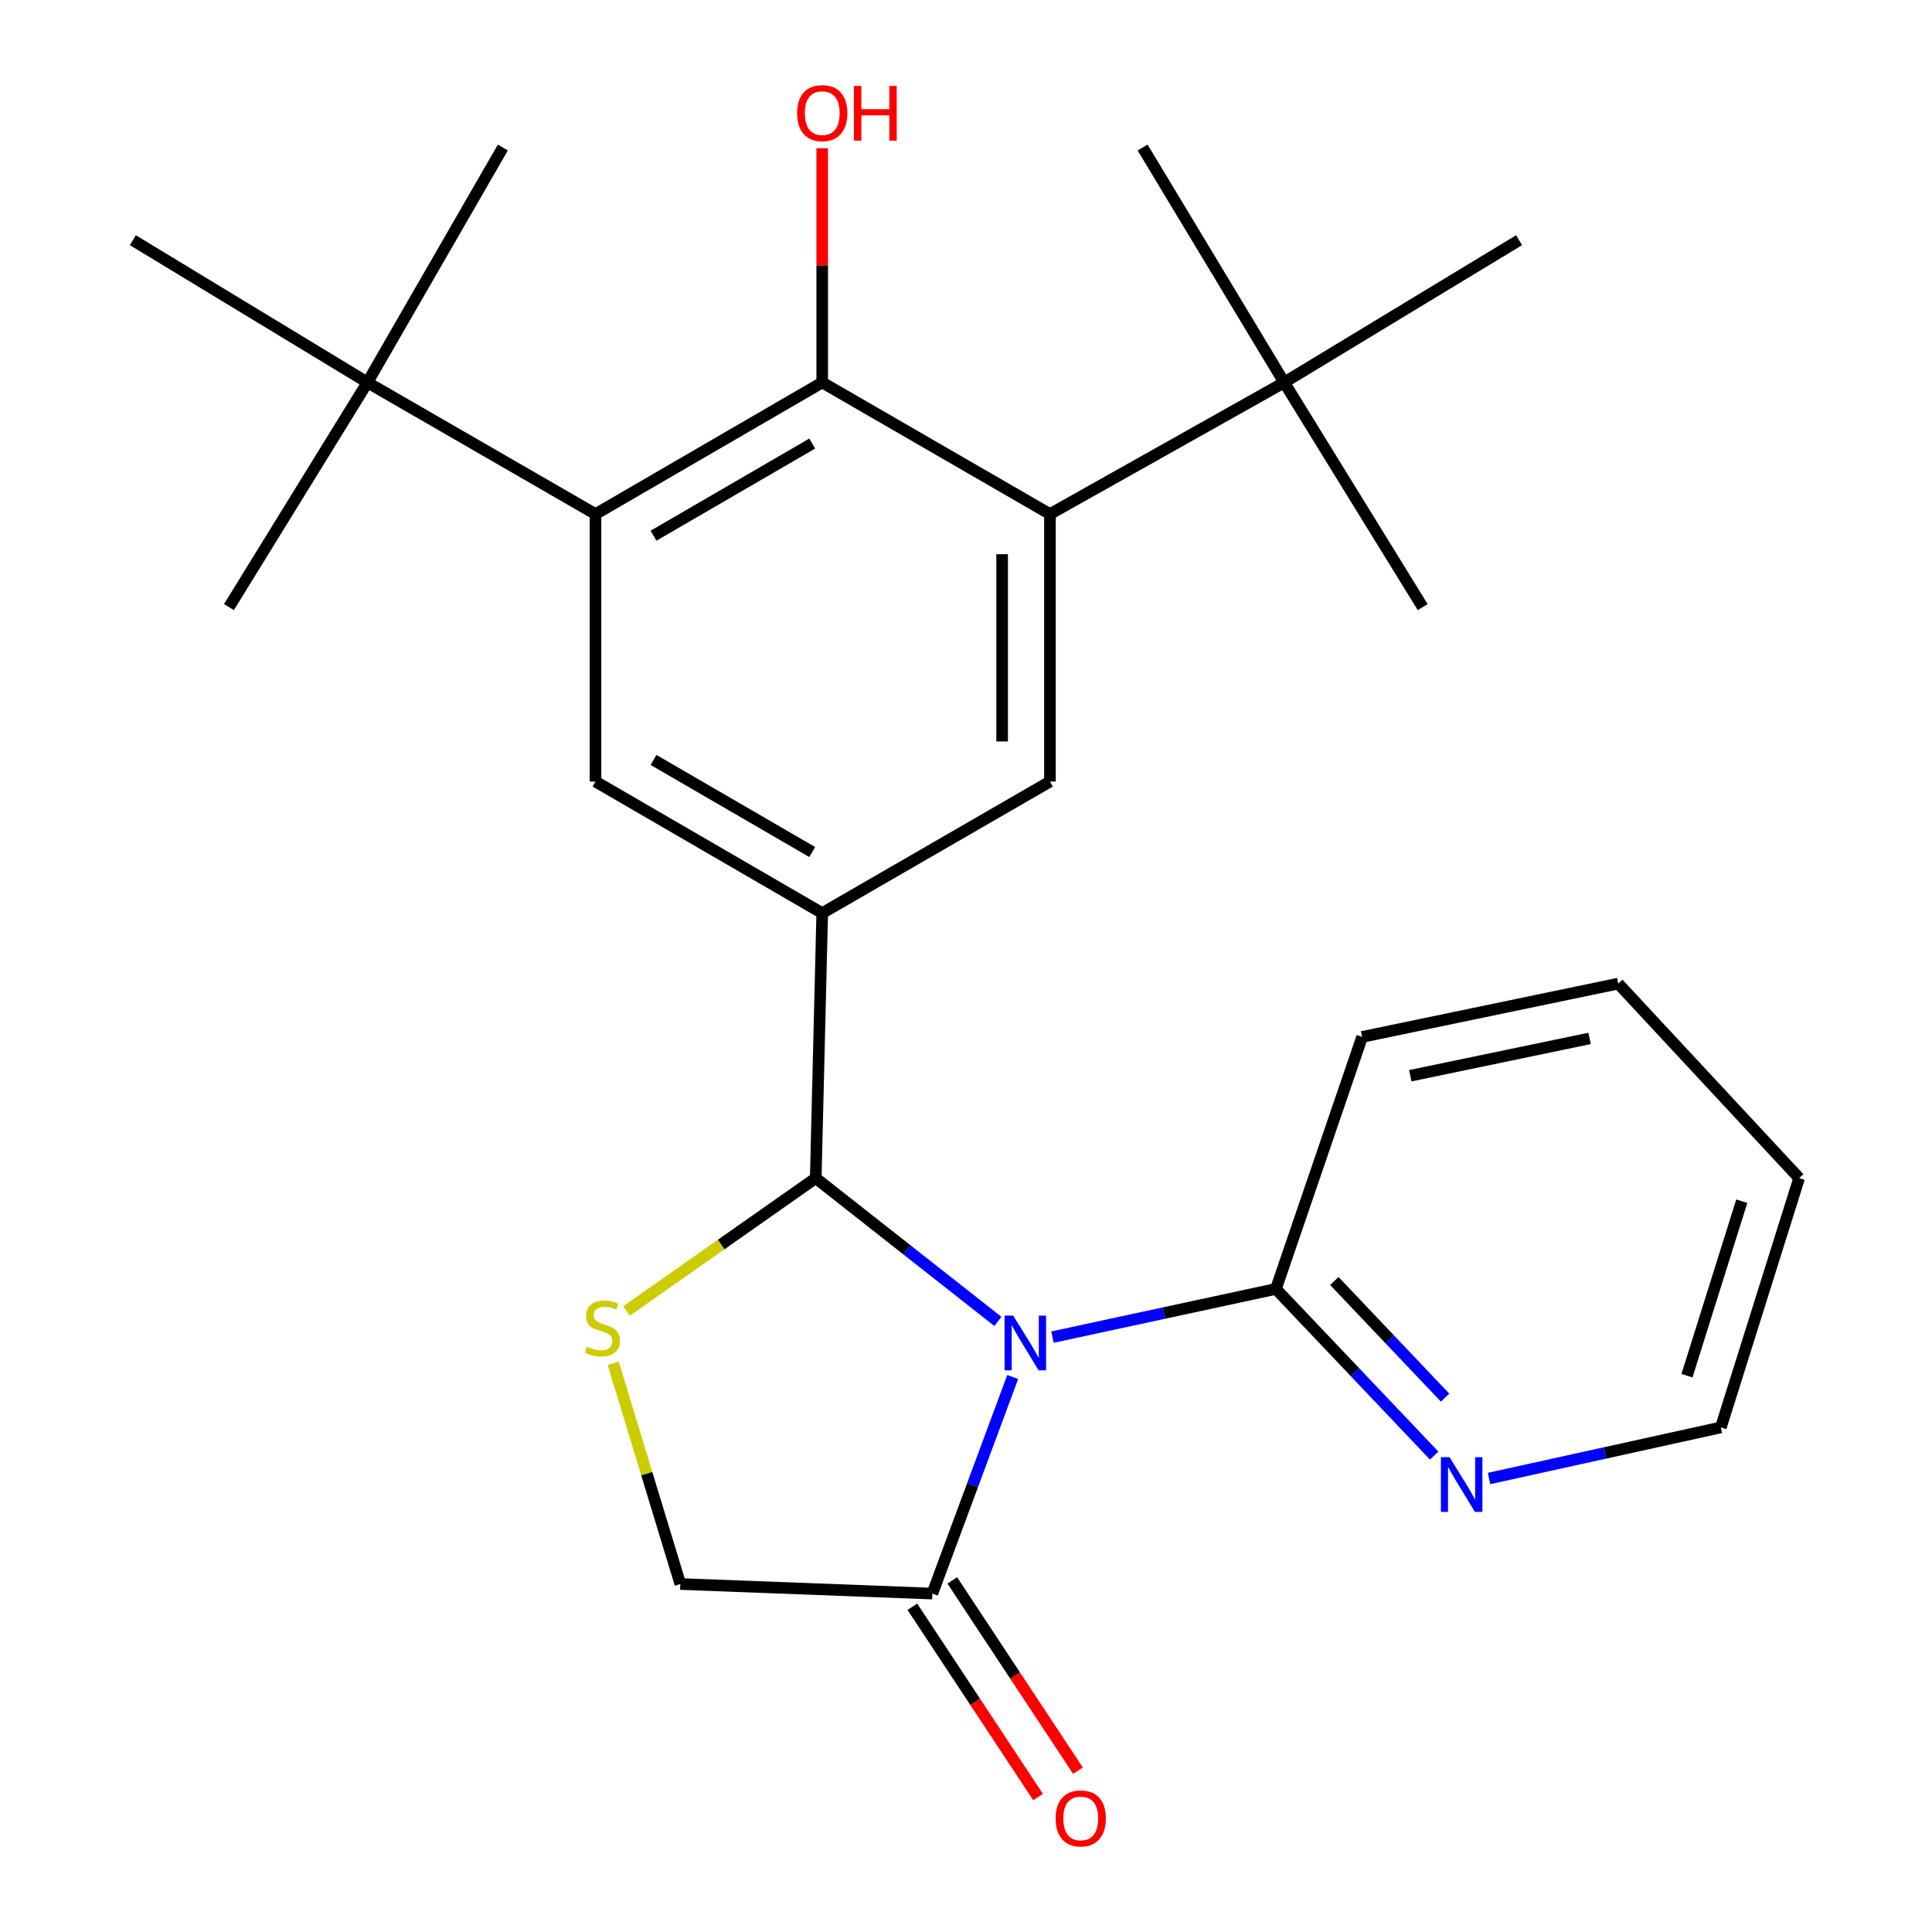 <?xml version='1.0' encoding='iso-8859-1'?>
<svg version='1.1' baseProfile='full'
              xmlns='http://www.w3.org/2000/svg'
                      xmlns:rdkit='http://www.rdkit.org/xml'
                      xmlns:xlink='http://www.w3.org/1999/xlink'
                  xml:space='preserve'
width='1000px' height='1000px' viewBox='0 0 1000 1000'>
<!-- END OF HEADER -->
<rect style='opacity:1.0;fill:#FFFFFF;stroke:none' width='1000' height='1000' x='0' y='0'> </rect>
<path class='bond-0' d='M 516.515,683.953 L 469.371,646.872' style='fill:none;fill-rule:evenodd;stroke:#0000FF;stroke-width:6px;stroke-linecap:butt;stroke-linejoin:miter;stroke-opacity:1' />
<path class='bond-0' d='M 469.371,646.872 L 422.226,609.792' style='fill:none;fill-rule:evenodd;stroke:#000000;stroke-width:6px;stroke-linecap:butt;stroke-linejoin:miter;stroke-opacity:1' />
<path class='bond-6' d='M 524.167,712.734 L 503.365,768.786' style='fill:none;fill-rule:evenodd;stroke:#0000FF;stroke-width:6px;stroke-linecap:butt;stroke-linejoin:miter;stroke-opacity:1' />
<path class='bond-6' d='M 503.365,768.786 L 482.564,824.838' style='fill:none;fill-rule:evenodd;stroke:#000000;stroke-width:6px;stroke-linecap:butt;stroke-linejoin:miter;stroke-opacity:1' />
<path class='bond-9' d='M 544.763,692.083 L 602.589,679.614' style='fill:none;fill-rule:evenodd;stroke:#0000FF;stroke-width:6px;stroke-linecap:butt;stroke-linejoin:miter;stroke-opacity:1' />
<path class='bond-9' d='M 602.589,679.614 L 660.415,667.146' style='fill:none;fill-rule:evenodd;stroke:#000000;stroke-width:6px;stroke-linecap:butt;stroke-linejoin:miter;stroke-opacity:1' />
<path class='bond-1' d='M 422.226,609.792 L 425.581,472.629' style='fill:none;fill-rule:evenodd;stroke:#000000;stroke-width:6px;stroke-linecap:butt;stroke-linejoin:miter;stroke-opacity:1' />
<path class='bond-2' d='M 422.226,609.792 L 373.244,644.183' style='fill:none;fill-rule:evenodd;stroke:#000000;stroke-width:6px;stroke-linecap:butt;stroke-linejoin:miter;stroke-opacity:1' />
<path class='bond-2' d='M 373.244,644.183 L 324.261,678.574' style='fill:none;fill-rule:evenodd;stroke:#CCCC00;stroke-width:6px;stroke-linecap:butt;stroke-linejoin:miter;stroke-opacity:1' />
<path class='bond-7' d='M 425.581,472.629 L 543.452,404.535' style='fill:none;fill-rule:evenodd;stroke:#000000;stroke-width:6px;stroke-linecap:butt;stroke-linejoin:miter;stroke-opacity:1' />
<path class='bond-8' d='M 425.581,472.629 L 308.233,404.535' style='fill:none;fill-rule:evenodd;stroke:#000000;stroke-width:6px;stroke-linecap:butt;stroke-linejoin:miter;stroke-opacity:1' />
<path class='bond-8' d='M 420.402,441.007 L 338.258,393.341' style='fill:none;fill-rule:evenodd;stroke:#000000;stroke-width:6px;stroke-linecap:butt;stroke-linejoin:miter;stroke-opacity:1' />
<path class='bond-26' d='M 317.389,705.662 L 334.764,762.775' style='fill:none;fill-rule:evenodd;stroke:#CCCC00;stroke-width:6px;stroke-linecap:butt;stroke-linejoin:miter;stroke-opacity:1' />
<path class='bond-26' d='M 334.764,762.775 L 352.139,819.888' style='fill:none;fill-rule:evenodd;stroke:#000000;stroke-width:6px;stroke-linecap:butt;stroke-linejoin:miter;stroke-opacity:1' />
<path class='bond-3' d='M 543.452,266.094 L 543.452,404.535' style='fill:none;fill-rule:evenodd;stroke:#000000;stroke-width:6px;stroke-linecap:butt;stroke-linejoin:miter;stroke-opacity:1' />
<path class='bond-3' d='M 518.701,286.86 L 518.701,383.769' style='fill:none;fill-rule:evenodd;stroke:#000000;stroke-width:6px;stroke-linecap:butt;stroke-linejoin:miter;stroke-opacity:1' />
<path class='bond-11' d='M 543.452,266.094 L 664.692,197.959' style='fill:none;fill-rule:evenodd;stroke:#000000;stroke-width:6px;stroke-linecap:butt;stroke-linejoin:miter;stroke-opacity:1' />
<path class='bond-28' d='M 543.452,266.094 L 425.581,197.959' style='fill:none;fill-rule:evenodd;stroke:#000000;stroke-width:6px;stroke-linecap:butt;stroke-linejoin:miter;stroke-opacity:1' />
<path class='bond-4' d='M 308.233,266.094 L 308.233,404.535' style='fill:none;fill-rule:evenodd;stroke:#000000;stroke-width:6px;stroke-linecap:butt;stroke-linejoin:miter;stroke-opacity:1' />
<path class='bond-5' d='M 308.233,266.094 L 425.581,197.959' style='fill:none;fill-rule:evenodd;stroke:#000000;stroke-width:6px;stroke-linecap:butt;stroke-linejoin:miter;stroke-opacity:1' />
<path class='bond-5' d='M 338.263,277.278 L 420.407,229.584' style='fill:none;fill-rule:evenodd;stroke:#000000;stroke-width:6px;stroke-linecap:butt;stroke-linejoin:miter;stroke-opacity:1' />
<path class='bond-12' d='M 308.233,266.094 L 190.184,197.959' style='fill:none;fill-rule:evenodd;stroke:#000000;stroke-width:6px;stroke-linecap:butt;stroke-linejoin:miter;stroke-opacity:1' />
<path class='bond-15' d='M 425.581,197.959 L 425.581,137.339' style='fill:none;fill-rule:evenodd;stroke:#000000;stroke-width:6px;stroke-linecap:butt;stroke-linejoin:miter;stroke-opacity:1' />
<path class='bond-15' d='M 425.581,137.339 L 425.581,76.72' style='fill:none;fill-rule:evenodd;stroke:#FF0000;stroke-width:6px;stroke-linecap:butt;stroke-linejoin:miter;stroke-opacity:1' />
<path class='bond-10' d='M 482.564,824.838 L 352.139,819.888' style='fill:none;fill-rule:evenodd;stroke:#000000;stroke-width:6px;stroke-linecap:butt;stroke-linejoin:miter;stroke-opacity:1' />
<path class='bond-14' d='M 472.238,831.66 L 504.77,880.902' style='fill:none;fill-rule:evenodd;stroke:#000000;stroke-width:6px;stroke-linecap:butt;stroke-linejoin:miter;stroke-opacity:1' />
<path class='bond-14' d='M 504.77,880.902 L 537.301,930.145' style='fill:none;fill-rule:evenodd;stroke:#FF0000;stroke-width:6px;stroke-linecap:butt;stroke-linejoin:miter;stroke-opacity:1' />
<path class='bond-14' d='M 492.89,818.017 L 525.421,867.259' style='fill:none;fill-rule:evenodd;stroke:#000000;stroke-width:6px;stroke-linecap:butt;stroke-linejoin:miter;stroke-opacity:1' />
<path class='bond-14' d='M 525.421,867.259 L 557.953,916.502' style='fill:none;fill-rule:evenodd;stroke:#FF0000;stroke-width:6px;stroke-linecap:butt;stroke-linejoin:miter;stroke-opacity:1' />
<path class='bond-13' d='M 660.415,667.146 L 701.366,710.275' style='fill:none;fill-rule:evenodd;stroke:#000000;stroke-width:6px;stroke-linecap:butt;stroke-linejoin:miter;stroke-opacity:1' />
<path class='bond-13' d='M 701.366,710.275 L 742.316,753.404' style='fill:none;fill-rule:evenodd;stroke:#0000FF;stroke-width:6px;stroke-linecap:butt;stroke-linejoin:miter;stroke-opacity:1' />
<path class='bond-13' d='M 690.65,663.042 L 719.315,693.232' style='fill:none;fill-rule:evenodd;stroke:#000000;stroke-width:6px;stroke-linecap:butt;stroke-linejoin:miter;stroke-opacity:1' />
<path class='bond-13' d='M 719.315,693.232 L 747.98,723.423' style='fill:none;fill-rule:evenodd;stroke:#0000FF;stroke-width:6px;stroke-linecap:butt;stroke-linejoin:miter;stroke-opacity:1' />
<path class='bond-16' d='M 660.415,667.146 L 705.036,536.707' style='fill:none;fill-rule:evenodd;stroke:#000000;stroke-width:6px;stroke-linecap:butt;stroke-linejoin:miter;stroke-opacity:1' />
<path class='bond-17' d='M 664.692,197.959 L 786.275,124.324' style='fill:none;fill-rule:evenodd;stroke:#000000;stroke-width:6px;stroke-linecap:butt;stroke-linejoin:miter;stroke-opacity:1' />
<path class='bond-18' d='M 664.692,197.959 L 591.414,76.362' style='fill:none;fill-rule:evenodd;stroke:#000000;stroke-width:6px;stroke-linecap:butt;stroke-linejoin:miter;stroke-opacity:1' />
<path class='bond-19' d='M 664.692,197.959 L 736.374,314.235' style='fill:none;fill-rule:evenodd;stroke:#000000;stroke-width:6px;stroke-linecap:butt;stroke-linejoin:miter;stroke-opacity:1' />
<path class='bond-20' d='M 190.184,197.959 L 68.765,124.324' style='fill:none;fill-rule:evenodd;stroke:#000000;stroke-width:6px;stroke-linecap:butt;stroke-linejoin:miter;stroke-opacity:1' />
<path class='bond-21' d='M 190.184,197.959 L 118.502,314.235' style='fill:none;fill-rule:evenodd;stroke:#000000;stroke-width:6px;stroke-linecap:butt;stroke-linejoin:miter;stroke-opacity:1' />
<path class='bond-22' d='M 190.184,197.959 L 260.271,76.362' style='fill:none;fill-rule:evenodd;stroke:#000000;stroke-width:6px;stroke-linecap:butt;stroke-linejoin:miter;stroke-opacity:1' />
<path class='bond-23' d='M 770.721,765.268 L 830.716,752.048' style='fill:none;fill-rule:evenodd;stroke:#0000FF;stroke-width:6px;stroke-linecap:butt;stroke-linejoin:miter;stroke-opacity:1' />
<path class='bond-23' d='M 830.716,752.048 L 890.711,738.828' style='fill:none;fill-rule:evenodd;stroke:#000000;stroke-width:6px;stroke-linecap:butt;stroke-linejoin:miter;stroke-opacity:1' />
<path class='bond-24' d='M 705.036,536.707 L 837.606,509.109' style='fill:none;fill-rule:evenodd;stroke:#000000;stroke-width:6px;stroke-linecap:butt;stroke-linejoin:miter;stroke-opacity:1' />
<path class='bond-24' d='M 729.966,556.799 L 822.765,537.481' style='fill:none;fill-rule:evenodd;stroke:#000000;stroke-width:6px;stroke-linecap:butt;stroke-linejoin:miter;stroke-opacity:1' />
<path class='bond-27' d='M 890.711,738.828 L 931.235,609.792' style='fill:none;fill-rule:evenodd;stroke:#000000;stroke-width:6px;stroke-linecap:butt;stroke-linejoin:miter;stroke-opacity:1' />
<path class='bond-27' d='M 873.176,712.056 L 901.542,621.731' style='fill:none;fill-rule:evenodd;stroke:#000000;stroke-width:6px;stroke-linecap:butt;stroke-linejoin:miter;stroke-opacity:1' />
<path class='bond-25' d='M 837.606,509.109 L 931.235,609.792' style='fill:none;fill-rule:evenodd;stroke:#000000;stroke-width:6px;stroke-linecap:butt;stroke-linejoin:miter;stroke-opacity:1' />
<path  class='atom-0' d='M 524.445 680.954
L 533.725 695.954
Q 534.645 697.434, 536.125 700.114
Q 537.605 702.794, 537.685 702.954
L 537.685 680.954
L 541.445 680.954
L 541.445 709.274
L 537.565 709.274
L 527.605 692.874
Q 526.445 690.954, 525.205 688.754
Q 524.005 686.554, 523.645 685.874
L 523.645 709.274
L 519.965 709.274
L 519.965 680.954
L 524.445 680.954
' fill='#0000FF'/>
<path  class='atom-3' d='M 303.808 697.038
Q 304.128 697.158, 305.448 697.718
Q 306.768 698.278, 308.208 698.638
Q 309.688 698.958, 311.128 698.958
Q 313.808 698.958, 315.368 697.678
Q 316.928 696.358, 316.928 694.078
Q 316.928 692.518, 316.128 691.558
Q 315.368 690.598, 314.168 690.078
Q 312.968 689.558, 310.968 688.958
Q 308.448 688.198, 306.928 687.478
Q 305.448 686.758, 304.368 685.238
Q 303.328 683.718, 303.328 681.158
Q 303.328 677.598, 305.728 675.398
Q 308.168 673.198, 312.968 673.198
Q 316.248 673.198, 319.968 674.758
L 319.048 677.838
Q 315.648 676.438, 313.088 676.438
Q 310.328 676.438, 308.808 677.598
Q 307.288 678.718, 307.328 680.678
Q 307.328 682.198, 308.088 683.118
Q 308.888 684.038, 310.008 684.558
Q 311.168 685.078, 313.088 685.678
Q 315.648 686.478, 317.168 687.278
Q 318.688 688.078, 319.768 689.718
Q 320.888 691.318, 320.888 694.078
Q 320.888 697.998, 318.248 700.118
Q 315.648 702.198, 311.288 702.198
Q 308.768 702.198, 306.848 701.638
Q 304.968 701.118, 302.728 700.198
L 303.808 697.038
' fill='#CCCC00'/>
<path  class='atom-14' d='M 750.286 754.232
L 759.566 769.232
Q 760.486 770.712, 761.966 773.392
Q 763.446 776.072, 763.526 776.232
L 763.526 754.232
L 767.286 754.232
L 767.286 782.552
L 763.406 782.552
L 753.446 766.152
Q 752.286 764.232, 751.046 762.032
Q 749.846 759.832, 749.486 759.152
L 749.486 782.552
L 745.806 782.552
L 745.806 754.232
L 750.286 754.232
' fill='#0000FF'/>
<path  class='atom-15' d='M 546.389 941.208
Q 546.389 934.408, 549.749 930.608
Q 553.109 926.808, 559.389 926.808
Q 565.669 926.808, 569.029 930.608
Q 572.389 934.408, 572.389 941.208
Q 572.389 948.088, 568.989 952.008
Q 565.589 955.888, 559.389 955.888
Q 553.149 955.888, 549.749 952.008
Q 546.389 948.128, 546.389 941.208
M 559.389 952.688
Q 563.709 952.688, 566.029 949.808
Q 568.389 946.888, 568.389 941.208
Q 568.389 935.648, 566.029 932.848
Q 563.709 930.008, 559.389 930.008
Q 555.069 930.008, 552.709 932.808
Q 550.389 935.608, 550.389 941.208
Q 550.389 946.928, 552.709 949.808
Q 555.069 952.688, 559.389 952.688
' fill='#FF0000'/>
<path  class='atom-16' d='M 412.581 58.552
Q 412.581 51.752, 415.941 47.952
Q 419.301 44.152, 425.581 44.152
Q 431.861 44.152, 435.221 47.952
Q 438.581 51.752, 438.581 58.552
Q 438.581 65.432, 435.181 69.352
Q 431.781 73.232, 425.581 73.232
Q 419.341 73.232, 415.941 69.352
Q 412.581 65.472, 412.581 58.552
M 425.581 70.032
Q 429.901 70.032, 432.221 67.152
Q 434.581 64.232, 434.581 58.552
Q 434.581 52.992, 432.221 50.192
Q 429.901 47.352, 425.581 47.352
Q 421.261 47.352, 418.901 50.152
Q 416.581 52.952, 416.581 58.552
Q 416.581 64.272, 418.901 67.152
Q 421.261 70.032, 425.581 70.032
' fill='#FF0000'/>
<path  class='atom-16' d='M 441.981 44.472
L 445.821 44.472
L 445.821 56.512
L 460.301 56.512
L 460.301 44.472
L 464.141 44.472
L 464.141 72.792
L 460.301 72.792
L 460.301 59.712
L 445.821 59.712
L 445.821 72.792
L 441.981 72.792
L 441.981 44.472
' fill='#FF0000'/>
</svg>
